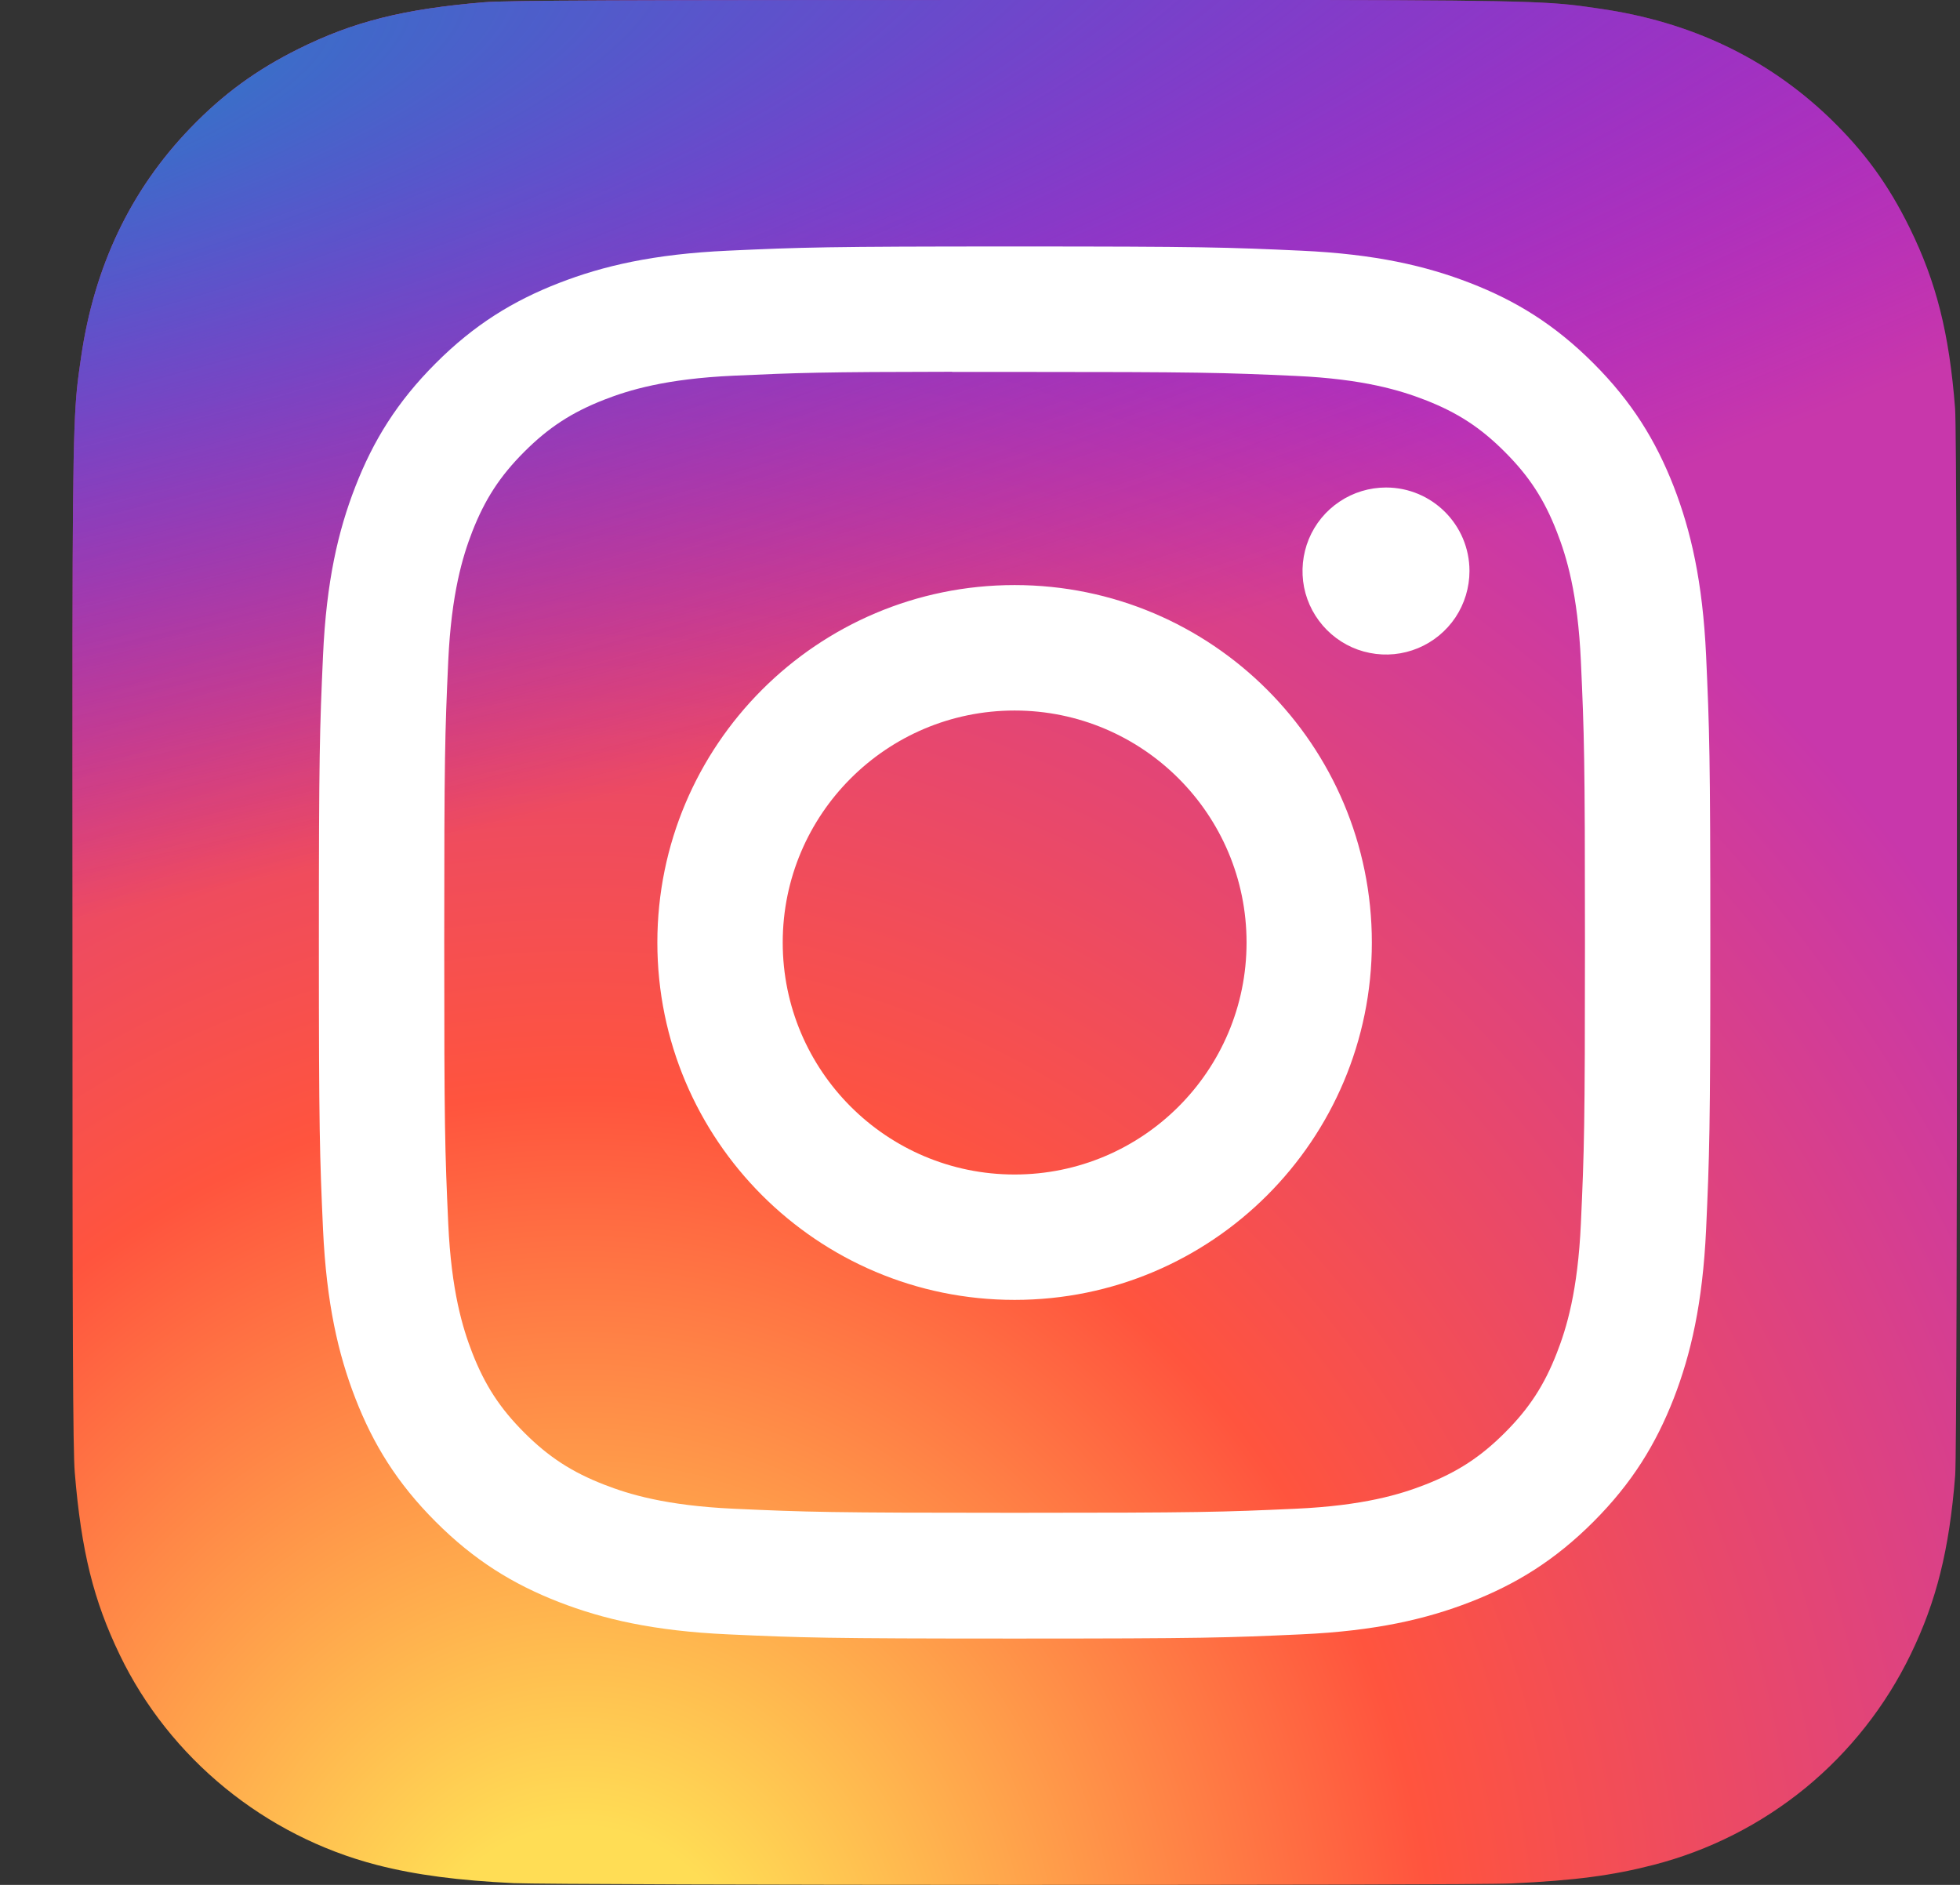 <svg width="26" height="25" viewBox="0 0 26 25" fill="none" xmlns="http://www.w3.org/2000/svg">
<rect x="0" y="0" width="26" height="25" fill="#333333" stroke="none"/>
<path d="M13.464 0C8.245 0 6.719 0.005 6.422 0.03C5.352 0.119 4.685 0.288 3.959 0.649C3.4 0.927 2.958 1.249 2.523 1.701C1.73 2.524 1.249 3.538 1.075 4.742C0.99 5.327 0.966 5.446 0.961 8.432C0.959 9.428 0.961 10.738 0.961 12.495C0.961 17.711 0.967 19.236 0.992 19.532C1.078 20.575 1.242 21.23 1.588 21.948C2.249 23.321 3.512 24.352 5 24.736C5.516 24.869 6.085 24.942 6.815 24.977C7.125 24.99 10.28 25 13.437 25C16.594 25 19.752 24.996 20.053 24.981C20.899 24.941 21.391 24.875 21.934 24.735C22.672 24.545 23.359 24.197 23.949 23.715C24.538 23.232 25.015 22.626 25.347 21.94C25.686 21.24 25.858 20.559 25.936 19.571C25.953 19.356 25.96 15.921 25.96 12.492C25.96 9.062 25.952 5.634 25.935 5.418C25.857 4.414 25.684 3.739 25.334 3.026C25.047 2.442 24.727 2.005 24.264 1.559C23.437 0.769 22.426 0.288 21.221 0.115C20.637 0.03 20.52 0.005 17.532 0H13.464Z" fill="url(#paint0_radial)"/>
<path d="M13.464 0C8.245 0 6.719 0.005 6.422 0.03C5.352 0.119 4.685 0.288 3.959 0.649C3.4 0.927 2.958 1.249 2.523 1.701C1.73 2.524 1.249 3.538 1.075 4.742C0.99 5.327 0.966 5.446 0.961 8.432C0.959 9.428 0.961 10.738 0.961 12.495C0.961 17.711 0.967 19.236 0.992 19.532C1.078 20.575 1.242 21.23 1.588 21.948C2.249 23.321 3.512 24.352 5 24.736C5.516 24.869 6.085 24.942 6.815 24.977C7.125 24.99 10.28 25 13.437 25C16.594 25 19.752 24.996 20.053 24.981C20.899 24.941 21.391 24.875 21.934 24.735C22.672 24.545 23.359 24.197 23.949 23.715C24.538 23.232 25.015 22.626 25.347 21.94C25.686 21.24 25.858 20.559 25.936 19.571C25.953 19.356 25.96 15.921 25.96 12.492C25.96 9.062 25.952 5.634 25.935 5.418C25.857 4.414 25.684 3.739 25.334 3.026C25.047 2.442 24.727 2.005 24.264 1.559C23.437 0.769 22.426 0.288 21.221 0.115C20.637 0.03 20.52 0.005 17.532 0H13.464Z" fill="url(#paint1_radial)"/>
<path d="M13.459 3.269C10.953 3.269 10.638 3.28 9.654 3.325C8.671 3.37 8.001 3.526 7.414 3.754C6.807 3.99 6.292 4.305 5.779 4.819C5.266 5.332 4.95 5.847 4.714 6.454C4.485 7.041 4.329 7.712 4.285 8.694C4.241 9.679 4.23 9.994 4.23 12.501C4.23 15.008 4.241 15.322 4.285 16.307C4.331 17.289 4.486 17.96 4.714 18.547C4.95 19.154 5.265 19.669 5.779 20.183C6.291 20.696 6.806 21.012 7.413 21.248C8 21.476 8.671 21.632 9.653 21.677C10.638 21.722 10.952 21.733 13.458 21.733C15.965 21.733 16.279 21.722 17.263 21.677C18.245 21.632 18.917 21.476 19.504 21.248C20.111 21.012 20.625 20.696 21.138 20.183C21.651 19.669 21.966 19.154 22.203 18.547C22.43 17.96 22.586 17.289 22.632 16.307C22.676 15.322 22.688 15.008 22.688 12.501C22.688 9.994 22.676 9.679 22.632 8.695C22.586 7.712 22.43 7.041 22.203 6.454C21.966 5.847 21.651 5.332 21.138 4.819C20.624 4.305 20.111 3.99 19.503 3.754C18.915 3.526 18.244 3.37 17.262 3.325C16.277 3.28 15.964 3.269 13.457 3.269H13.459ZM12.631 4.933C12.877 4.933 13.151 4.933 13.459 4.933C15.923 4.933 16.215 4.942 17.189 4.986C18.088 5.027 18.577 5.178 18.902 5.304C19.333 5.471 19.64 5.671 19.963 5.995C20.286 6.318 20.486 6.625 20.653 7.056C20.78 7.381 20.93 7.87 20.971 8.77C21.015 9.743 21.025 10.035 21.025 12.499C21.025 14.963 21.015 15.255 20.971 16.228C20.93 17.128 20.78 17.617 20.653 17.942C20.486 18.372 20.286 18.679 19.963 19.002C19.64 19.325 19.333 19.525 18.902 19.693C18.577 19.82 18.088 19.97 17.189 20.011C16.216 20.055 15.923 20.065 13.459 20.065C10.995 20.065 10.703 20.055 9.73 20.011C8.83 19.969 8.342 19.819 8.016 19.692C7.586 19.525 7.278 19.325 6.955 19.002C6.632 18.679 6.432 18.372 6.264 17.941C6.138 17.616 5.987 17.127 5.946 16.227C5.902 15.254 5.893 14.962 5.893 12.497C5.893 10.031 5.902 9.741 5.946 8.767C5.988 7.867 6.138 7.379 6.264 7.053C6.432 6.623 6.632 6.315 6.955 5.992C7.278 5.669 7.586 5.469 8.016 5.301C8.342 5.174 8.83 5.024 9.73 4.983C10.581 4.944 10.911 4.933 12.631 4.931V4.933ZM18.386 6.466C18.167 6.466 17.952 6.531 17.77 6.653C17.588 6.774 17.446 6.947 17.362 7.15C17.279 7.352 17.257 7.575 17.299 7.79C17.342 8.005 17.448 8.202 17.603 8.357C17.758 8.512 17.955 8.618 18.17 8.66C18.385 8.703 18.607 8.681 18.81 8.597C19.012 8.513 19.185 8.371 19.307 8.189C19.428 8.007 19.493 7.792 19.493 7.573C19.493 6.962 18.997 6.466 18.386 6.466V6.466ZM13.459 7.76C10.842 7.76 8.72 9.883 8.72 12.501C8.72 15.119 10.842 17.241 13.459 17.241C16.077 17.241 18.198 15.119 18.198 12.501C18.198 9.883 16.076 7.76 13.459 7.76H13.459ZM13.459 9.424C15.158 9.424 16.536 10.802 16.536 12.501C16.536 14.2 15.158 15.578 13.459 15.578C11.76 15.578 10.383 14.2 10.383 12.501C10.383 10.802 11.76 9.424 13.459 9.424Z" fill="white"/>
<defs>
<radialGradient id="paint0_radial" cx="0" cy="0" r="1" gradientUnits="userSpaceOnUse" gradientTransform="translate(7.601 26.925) rotate(-90) scale(24.777 23.044)">
<stop stop-color="#FFDD55"/>
<stop offset="0.1" stop-color="#FFDD55"/>
<stop offset="0.5" stop-color="#FF543E"/>
<stop offset="1" stop-color="#C837AB"/>
</radialGradient>
<radialGradient id="paint1_radial" cx="0" cy="0" r="1" gradientUnits="userSpaceOnUse" gradientTransform="translate(-3.228 1.801) rotate(78.681) scale(11.075 45.653)">
<stop stop-color="#3771C8"/>
<stop offset="0.128" stop-color="#3771C8"/>
<stop offset="1" stop-color="#6600FF" stop-opacity="0"/>
</radialGradient>
</defs>
</svg>
